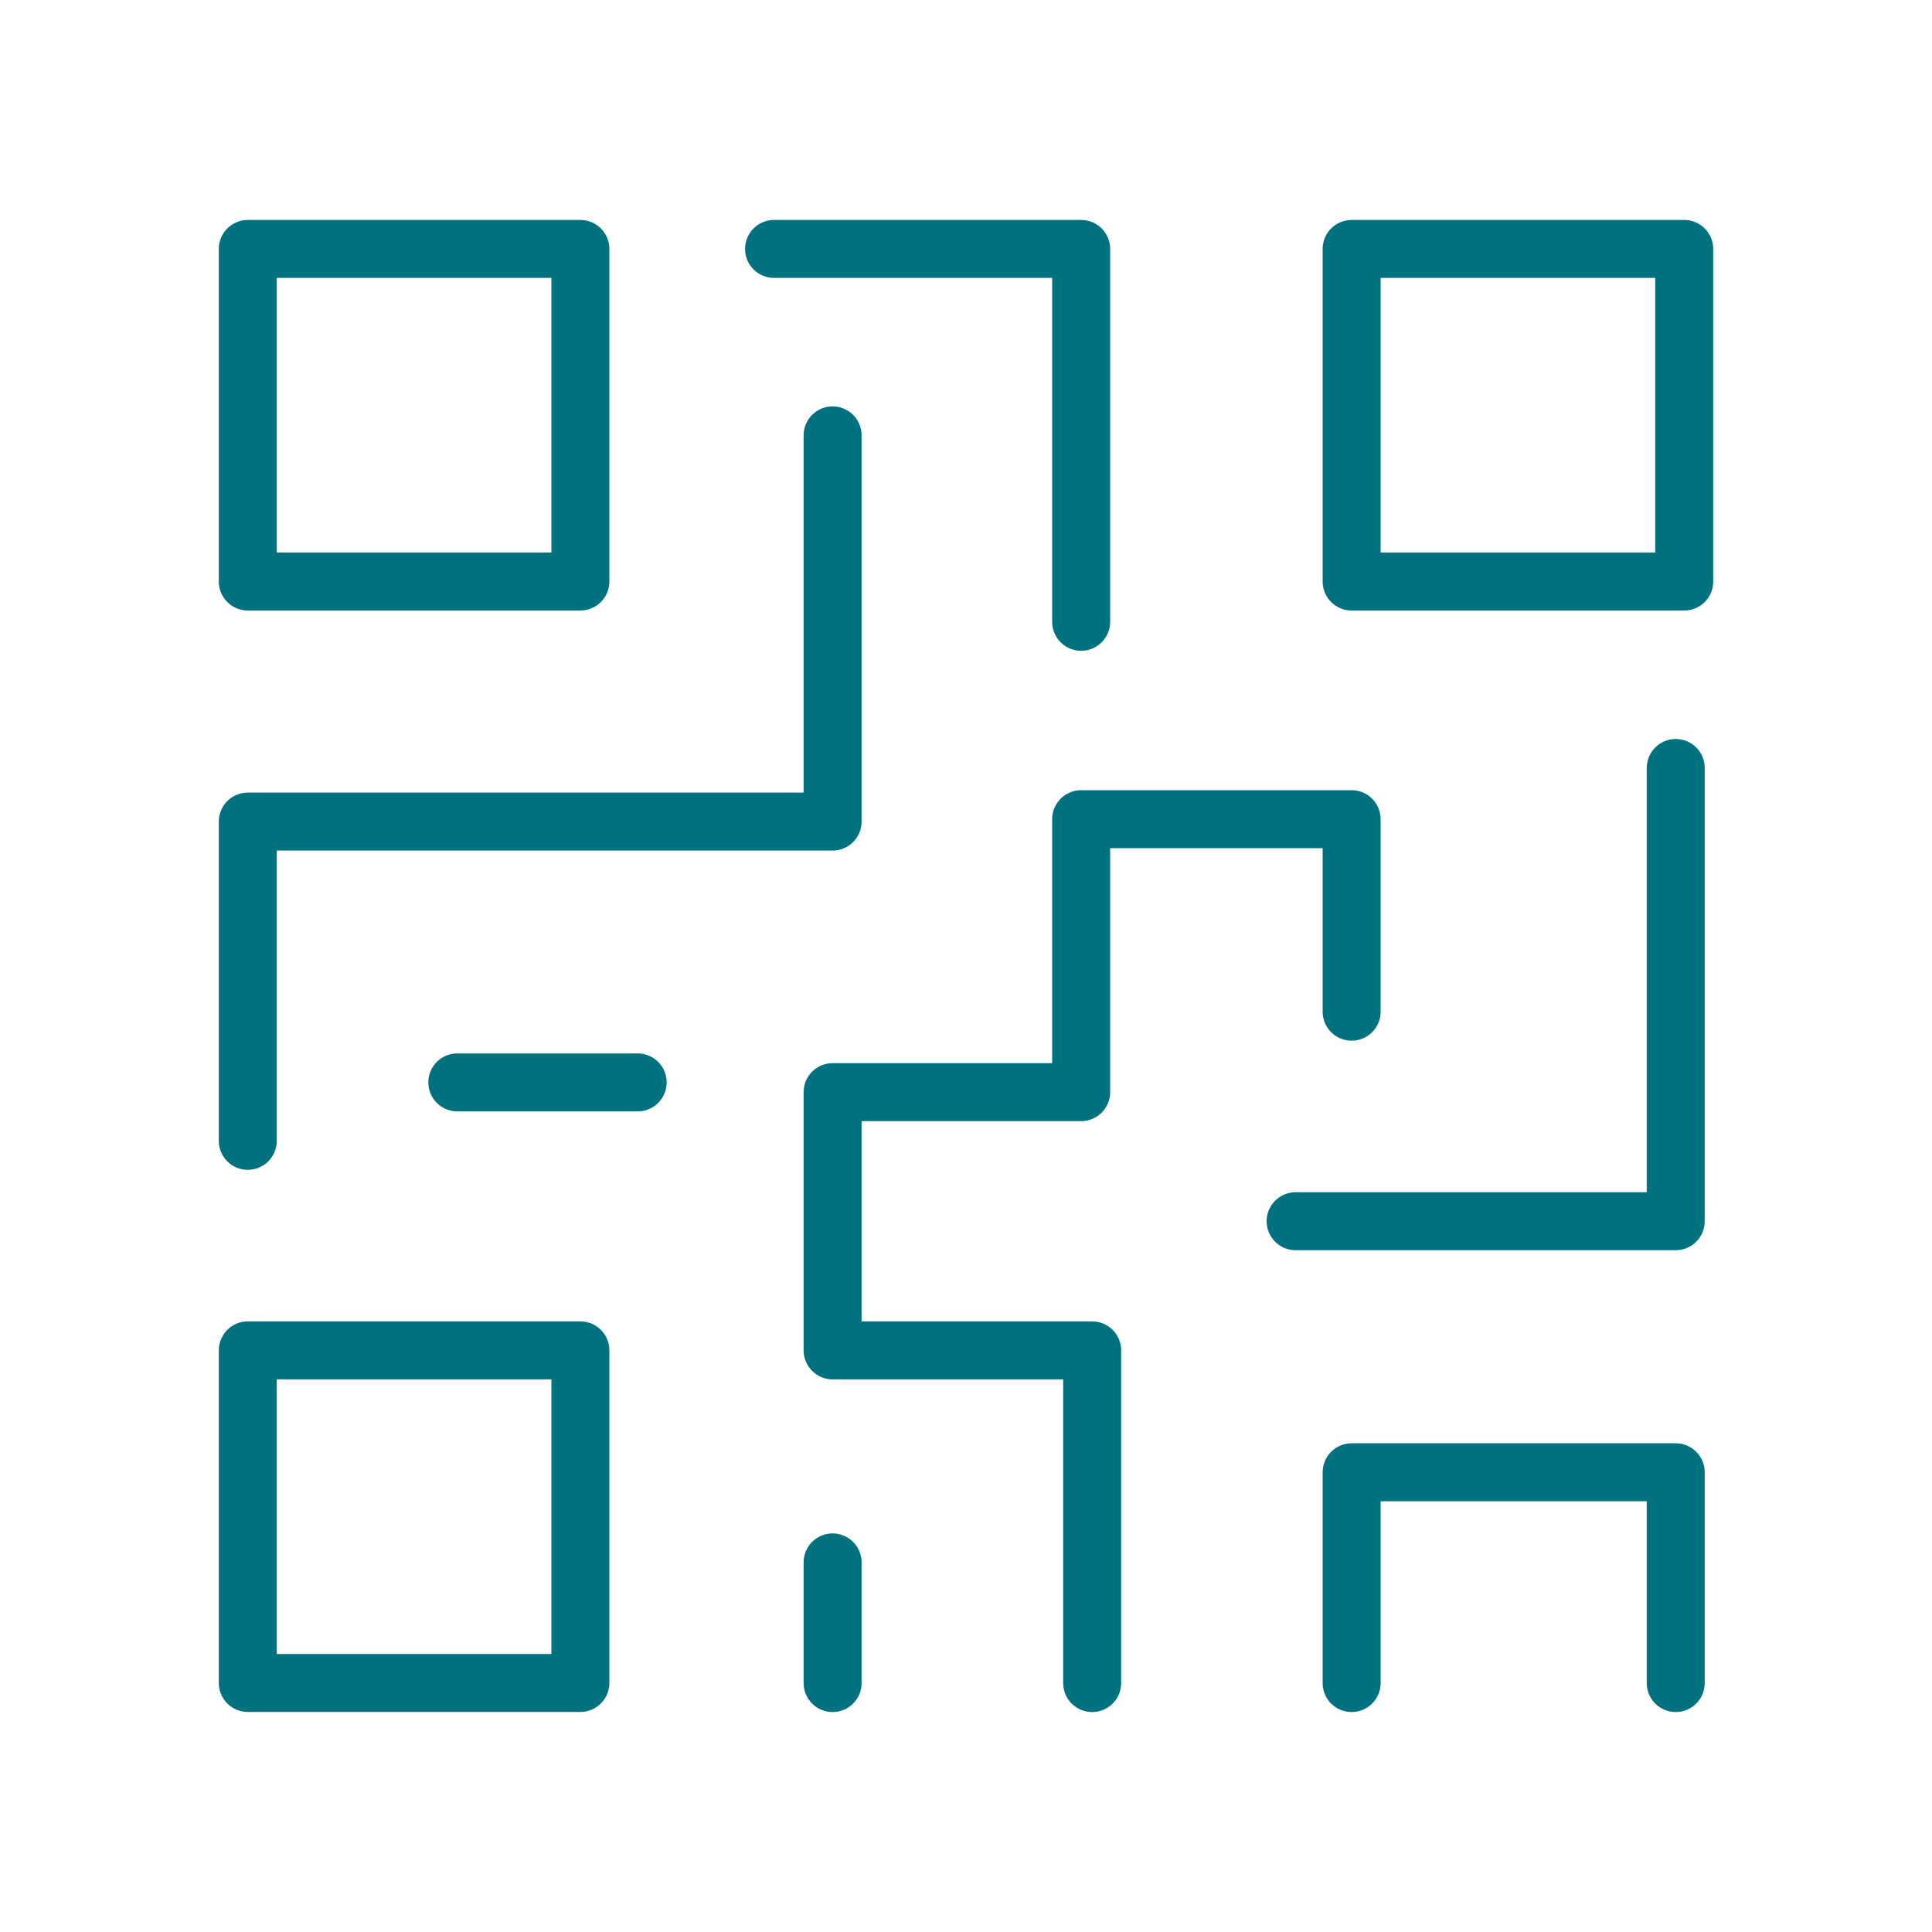 <svg id="Layer_1" data-name="Layer 1" xmlns="http://www.w3.org/2000/svg" viewBox="0 0 200 200"><defs><style>.cls-1{fill:none;stroke:#00717e;stroke-linecap:round;stroke-linejoin:round;stroke-width:6px;}</style></defs><rect class="cls-1" x="25.65" y="25.77" width="34.43" height="34.43"/><rect class="cls-1" x="139.92" y="25.77" width="34.43" height="34.43"/><rect class="cls-1" x="25.65" y="139.79" width="34.43" height="34.43"/><polyline class="cls-1" points="139.92 174.23 139.92 152.41 173.47 152.41 173.47 174.23"/><polyline class="cls-1" points="80.13 25.77 111.92 25.77 111.92 64.37"/><polyline class="cls-1" points="86.19 45.07 86.19 85.05 25.65 85.05 25.65 118.1"/><polyline class="cls-1" points="134.12 126.42 173.47 126.42 173.47 79.5"/><polyline class="cls-1" points="139.92 104.73 139.92 84.8 111.92 84.8 111.92 113.06 86.19 113.06 86.19 139.79 113.06 139.79 113.06 174.23"/><line class="cls-1" x1="86.19" y1="174.23" x2="86.19" y2="161.74"/><line class="cls-1" x1="47.34" y1="112.05" x2="66.01" y2="112.05"/></svg>